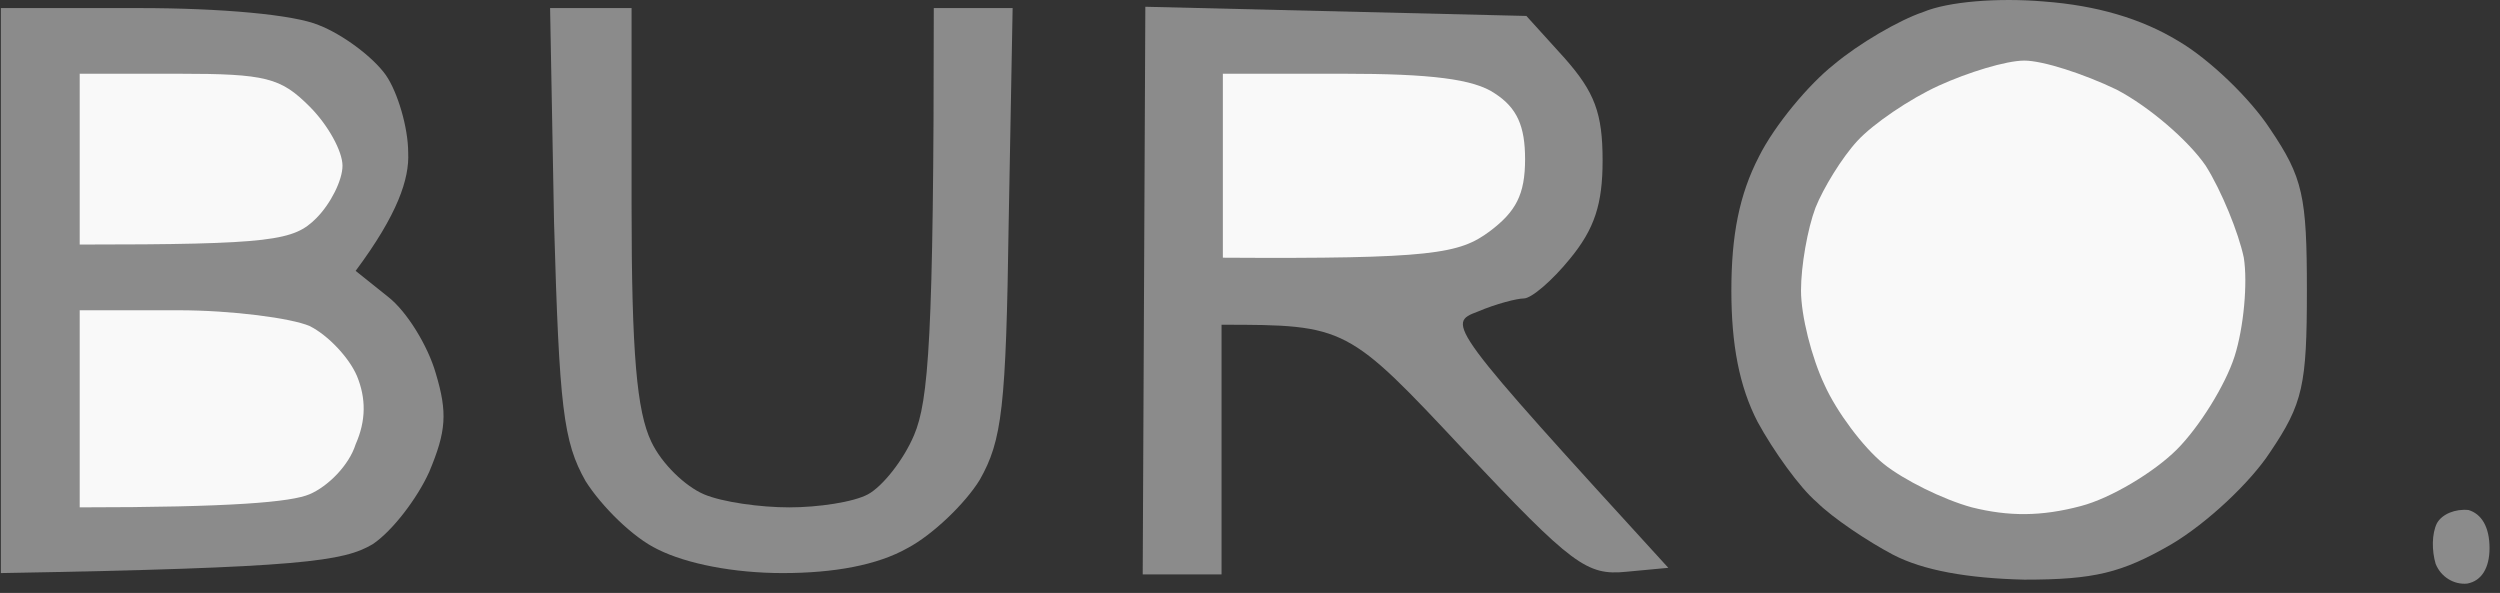 <?xml version="1.0" encoding="UTF-8"?> <svg xmlns="http://www.w3.org/2000/svg" width="156" height="37" viewBox="0 0 156 37" fill="none"><rect x="0" y="0" width="156" height="37" fill="#333333" stroke="none"/><path d="M114.433 4.029C115.991 2.717 118.532 1.241 120.008 0.75C121.566 0.094 124.682 -0.152 127.551 0.094C130.831 0.34 133.619 1.159 135.915 2.553C137.882 3.701 140.424 6.161 141.654 8.047C143.704 11.081 143.95 12.228 143.95 18.132C143.95 24.035 143.704 25.183 141.654 28.217C140.424 30.103 137.718 32.644 135.505 33.956C132.389 35.76 130.667 36.17 126.322 36.17C122.796 36.088 120.008 35.596 118.122 34.612C116.564 33.792 114.351 32.316 113.367 31.333C112.301 30.431 110.661 28.135 109.677 26.331C108.529 24.117 108.037 21.494 108.037 18.132C108.037 14.688 108.529 12.146 109.759 9.769C110.743 7.801 112.875 5.259 114.433 4.029Z" fill="#8B8B8B"></path><path d="M0.054 35.76V18.132V0.504H8.663C13.828 0.504 18.338 0.913 19.896 1.569C21.372 2.143 23.258 3.537 24.077 4.685C24.815 5.751 25.471 7.965 25.471 9.523C25.553 11.162 24.815 13.376 22.192 16.902L24.241 18.542C25.389 19.444 26.701 21.576 27.193 23.297C27.931 25.757 27.849 26.905 26.783 29.447C26.045 31.087 24.487 33.136 23.258 33.956C21.454 35.022 18.912 35.432 0.054 35.76Z" fill="#8B8B8B"></path><path d="M36.54 30.021C35.146 27.561 34.9 25.429 34.572 13.868L34.326 0.504H39.41V12.802C39.41 22.067 39.738 25.675 40.64 27.561C41.296 28.955 42.772 30.349 43.919 30.841C45.067 31.333 47.445 31.66 49.249 31.66C51.053 31.66 53.267 31.333 54.169 30.841C55.07 30.349 56.382 28.709 57.038 27.151C57.94 25.019 58.268 21.166 58.268 0.504H63.188L62.942 13.868C62.778 25.429 62.532 27.479 61.138 29.939C60.236 31.415 58.186 33.382 56.628 34.202C54.742 35.268 52.037 35.76 48.839 35.76C45.805 35.76 42.854 35.186 41.05 34.284C39.492 33.546 37.524 31.578 36.54 30.021Z" fill="#8B8B8B"></path><path d="M71.305 35.842L71.387 18.132L71.469 0.422L95.246 0.995L97.624 3.619C99.51 5.751 100.002 7.063 100.002 10.015C100.002 12.72 99.51 14.278 97.952 16.164C96.886 17.476 95.575 18.624 95.083 18.624C94.673 18.624 93.361 18.952 92.213 19.444C90.245 20.182 90.245 20.264 104.102 35.432L101.478 35.678C99.018 35.924 98.116 35.268 91.393 28.135C84.096 20.346 84.014 20.264 76.224 20.264V35.842H71.305Z" fill="#8B8B8B"></path><path d="M151.985 35.186C151.739 34.366 151.739 33.3 152.067 32.644C152.395 32.071 153.215 31.742 154.035 31.825C154.855 32.071 155.347 32.89 155.347 34.202C155.347 35.432 154.855 36.252 153.953 36.416C153.133 36.498 152.313 36.006 151.985 35.186Z" fill="#8B8B8B"></path><path d="M115.908 8.783C116.892 7.717 119.188 6.159 120.992 5.339C122.796 4.519 125.174 3.781 126.321 3.781C127.469 3.781 130.011 4.601 132.061 5.585C134.111 6.651 136.57 8.783 137.636 10.341C138.62 11.899 139.686 14.522 140.014 16.08C140.26 17.638 140.014 20.426 139.44 22.23C138.866 24.033 137.226 26.657 135.833 28.051C134.439 29.445 131.733 31.085 129.847 31.577C127.387 32.233 125.338 32.233 123.042 31.659C121.238 31.167 118.778 29.937 117.548 28.953C116.236 27.887 114.597 25.673 113.859 24.033C113.039 22.311 112.383 19.688 112.383 18.13C112.383 16.572 112.793 14.276 113.285 12.964C113.777 11.735 114.925 9.849 115.908 8.783Z" fill="#F9F9F9"></path><path d="M4.973 15.26V9.931V4.601H11.123C16.616 4.601 17.518 4.847 19.322 6.651C20.47 7.799 21.372 9.439 21.372 10.341C21.372 11.242 20.634 12.718 19.732 13.62C18.338 15.014 17.026 15.26 4.973 15.26Z" fill="#F9F9F9"></path><path d="M76.306 16.08V10.341V4.601H83.85C89.261 4.601 91.967 4.929 93.279 5.831C94.672 6.733 95.165 7.881 95.165 9.931C95.165 12.144 94.591 13.21 92.951 14.44C91.065 15.834 89.425 16.162 76.306 16.08Z" fill="#F9F9F9"></path><path d="M4.973 31.659V25.509V19.36H11.123C14.484 19.36 18.174 19.852 19.322 20.344C20.47 20.918 21.782 22.311 22.273 23.459C22.847 24.853 22.847 26.247 22.192 27.723C21.782 29.035 20.47 30.347 19.322 30.839C18.174 31.331 14.484 31.659 4.973 31.659Z" fill="#F9F9F9"></path></svg> 